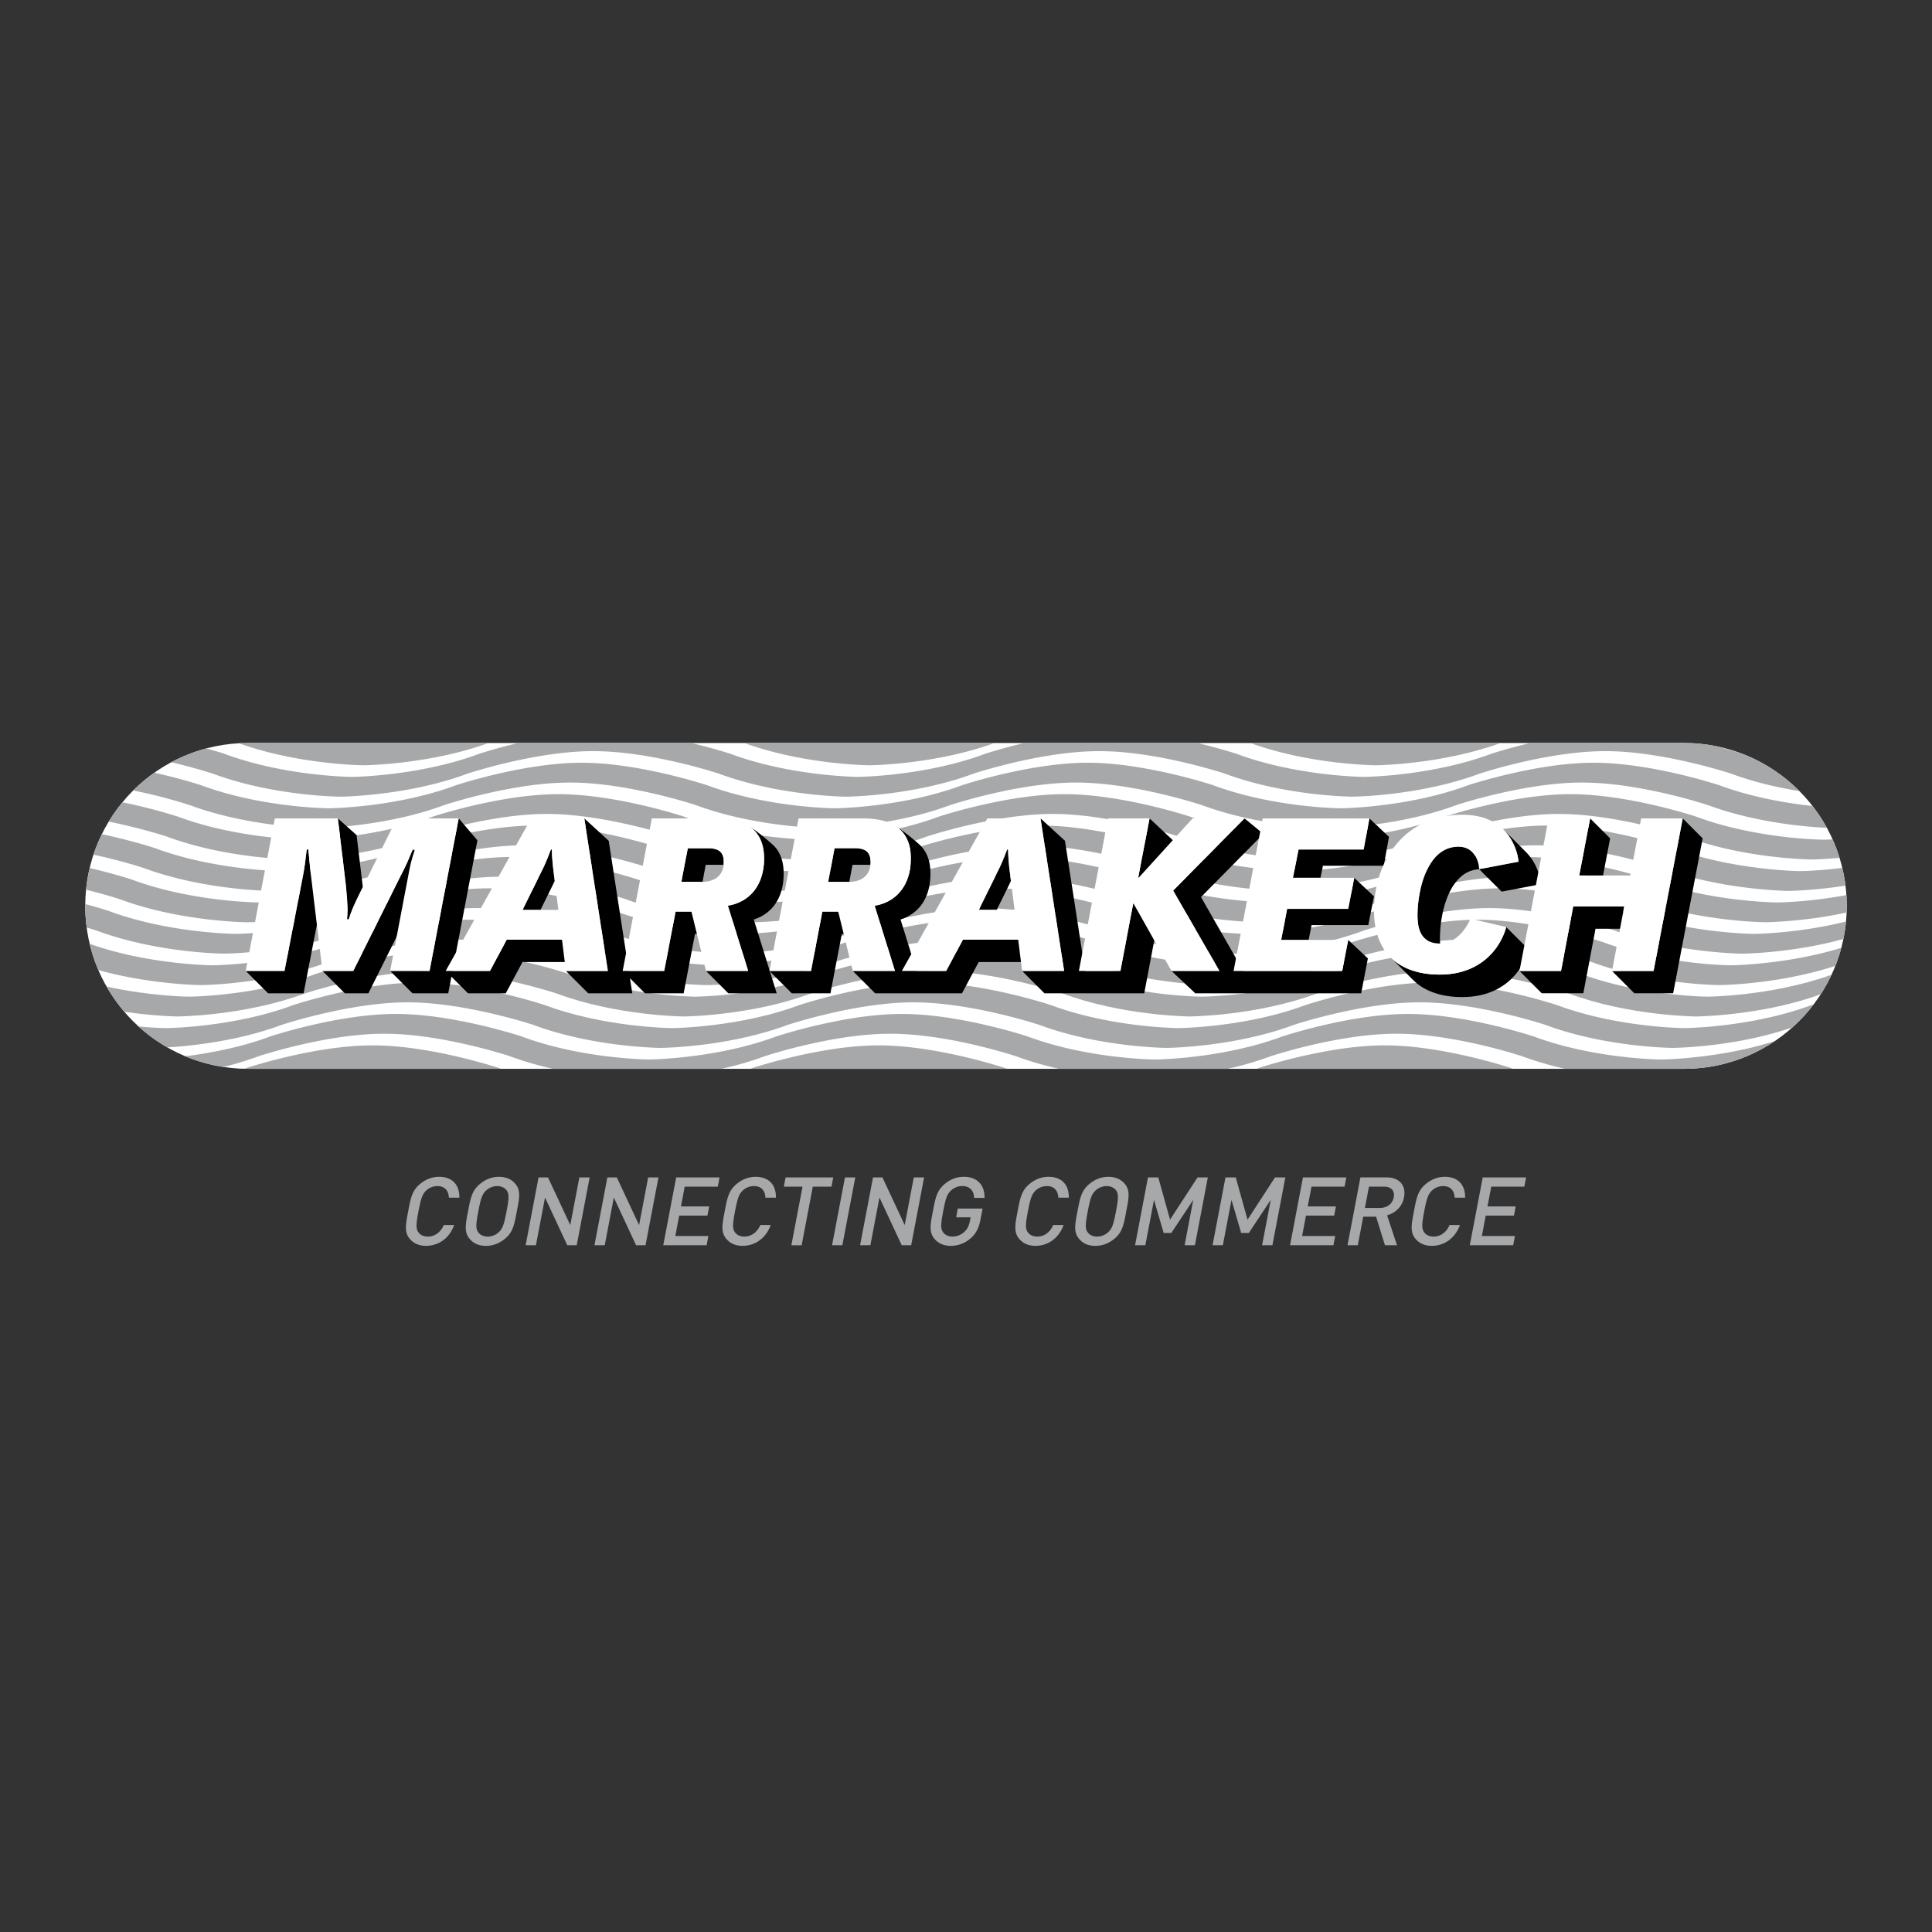 <svg xmlns="http://www.w3.org/2000/svg" width="2500" height="2500" viewBox="0 0 192.756 192.756"><rect x="0" y="0" width="192.756" height="192.756" fill="#333333" stroke="none"/><g fill-rule="evenodd" clip-rule="evenodd"><path fill="#fff" fill-opacity="0" d="M0 0h192.756v192.756H0V0z"/><path d="M24.759 106.639c-8.977 0-16.255-7.279-16.255-16.256s7.278-16.255 16.255-16.255h143.237c8.979 0 16.256 7.278 16.256 16.255s-7.277 16.256-16.256 16.256H24.759z" fill="#fff"/><path d="M18.917 80.32c6.043 2.252 12.706 2.301 12.706 2.301s6.663-.049 12.706-2.301c0 0 6.78-2.252 12.539-2.244 5.759-.008 12.537 2.244 12.537 2.244a32.81 32.81 0 0 0 3.674 1.108c4.787 1.159 9.033 1.193 9.033 1.193s6.659-.049 12.704-2.301c0 0 6.779-2.252 12.541-2.244 5.758-.008 12.539 2.244 12.539 2.244 6.041 2.252 12.709 2.301 12.709 2.301s6.66-.049 12.705-2.301c0 0 6.775-2.252 12.535-2.244 5.766-.008 12.539 2.244 12.539 2.244 1.221.453 2.465.815 3.676 1.108a44.718 44.718 0 0 0 8.209 1.165 16.028 16.028 0 0 0-1.438-2.179l-.182-.02c-1.838-.204-4.18-.574-6.59-1.24a31.686 31.686 0 0 1-2.516-.809s-6.781-2.252-12.539-2.246c-5.76-.006-12.539 2.246-12.539 2.246-6.045 2.25-12.703 2.298-12.703 2.298s-6.668-.047-12.713-2.298c0 0-6.775-2.252-12.535-2.246-5.764-.006-12.538 2.246-12.538 2.246-6.047 2.25-12.71 2.298-12.71 2.298s-4.95-.036-10.188-1.489a32.2 32.2 0 0 1-2.515-.809s-6.78-2.252-12.537-2.246c-5.76-.006-12.538 2.246-12.538 2.246-6.043 2.25-12.708 2.298-12.708 2.298s-6.662-.047-12.706-2.298c0 0-1.962-.65-4.67-1.251a16.343 16.343 0 0 0-2.113 1.771l.038.007a53.454 53.454 0 0 1 5.588 1.448z" fill="#a6a8aa"/><path d="M137.234 76.352s6.506-.049 12.496-2.225h-24.992c5.985 2.176 12.496 2.225 12.496 2.225zM48.749 74.127h-23.99c-.31 0-.617.01-.923.027 5.966 2.149 12.418 2.197 12.418 2.197s6.508-.048 12.495-2.224zM99.236 74.127H74.25c5.983 2.175 12.491 2.225 12.491 2.225s6.508-.049 12.495-2.225zM16.601 83.452c6.042 2.25 12.707 2.3 12.707 2.3s6.664-.05 12.707-2.3c0 0 6.779-2.251 12.539-2.244 5.76-.007 12.538 2.244 12.538 2.244 2.018.75 4.103 1.256 5.987 1.6 3.76.678 6.718.7 6.718.7s6.66-.05 12.704-2.3c0 0 6.78-2.251 12.538-2.244 5.764-.007 12.539 2.244 12.539 2.244 6.041 2.25 12.709 2.3 12.709 2.3s6.668-.05 12.707-2.3c0 0 6.781-2.251 12.535-2.244 5.762-.007 12.543 2.244 12.543 2.244 2.016.75 4.102 1.256 5.988 1.6 2.977.535 5.451.663 6.35.69.24.01.367.01.367.01s1.078-.009 2.758-.164a16.273 16.273 0 0 0-.699-1.844c-.574.028-.902.032-.902.032s-.586-.007-1.566-.068a45.538 45.538 0 0 1-6.307-.859c-1.561-.328-3.221-.769-4.83-1.372 0 0-6.779-2.25-12.543-2.243-5.756-.007-12.535 2.243-12.535 2.243-6.045 2.251-12.709 2.299-12.709 2.299s-6.66-.048-12.705-2.299c0 0-6.779-2.25-12.541-2.243-5.764-.007-12.539 2.243-12.539 2.243-6.043 2.251-12.705 2.299-12.705 2.299s-3.581-.025-7.874-.927c-1.562-.328-3.218-.769-4.832-1.372 0 0-6.778-2.25-12.537-2.243-5.76-.007-12.539 2.243-12.539 2.243-6.042 2.251-12.704 2.299-12.704 2.299s-6.665-.048-12.709-2.299c0 0-1.715-.568-4.154-1.132a46.175 46.175 0 0 0-1.387-.3 16.395 16.395 0 0 0-1.369 1.929c1.112.223 2.138.467 3.004.69 1.662.428 2.748.788 2.748.788z" fill="#a6a8aa"/><path d="M177.301 90.04s-1.283-.01-3.242-.213c-2.494-.252-6.08-.823-9.465-2.084 0 0-6.781-2.252-12.539-2.244-5.758-.008-12.535 2.244-12.535 2.244-6.045 2.249-12.707 2.297-12.707 2.297s-6.666-.048-12.709-2.297c0 0-6.777-2.252-12.543-2.244-5.755-.008-12.535 2.244-12.535 2.244-6.041 2.249-12.704 2.297-12.704 2.297s-1.288-.01-3.244-.213c-2.494-.252-6.077-.823-9.463-2.084 0 0-6.776-2.252-12.536-2.244-5.761-.008-12.538 2.244-12.538 2.244-6.044 2.249-12.708 2.297-12.708 2.297s-6.307-.043-12.214-2.118c-.165-.061-.328-.12-.493-.179 0 0-1.726-.572-4.175-1.14a16.385 16.385 0 0 0-.366 2.165c2.02.499 3.383.951 3.383.951.402.146.808.287 1.21.42 5.69 1.833 11.498 1.875 11.498 1.875s6.663-.042 12.706-2.295c0 0 6.777-2.254 12.539-2.247 5.76-.007 12.538 2.247 12.538 2.247 3.957 1.472 8.175 2.002 10.62 2.19 1.29.1 2.087.104 2.087.104s6.661-.042 12.705-2.295c0 0 6.777-2.254 12.539-2.247 5.756-.007 12.539 2.247 12.539 2.247 6.043 2.252 12.705 2.295 12.705 2.295s6.662-.042 12.711-2.295c0 0 6.775-2.254 12.533-2.247 5.762-.007 12.541 2.247 12.541 2.247 3.957 1.472 8.174 2.002 10.621 2.19 1.289.1 2.086.104 2.086.104s2.248-.017 5.322-.468a43.426 43.426 0 0 0 2.77-.504c.008-.219.016-.438.016-.659 0-.362-.016-.722-.039-1.078a46.264 46.264 0 0 1-3.223.48c-2.203.247-3.691.257-3.691.257zM33.939 79.485s6.663-.046 12.705-2.299c0 0 6.78-2.252 12.539-2.244 5.759-.008 12.536 2.244 12.536 2.244.452.167.905.321 1.359.464 5.642 1.793 11.35 1.835 11.35 1.835s6.66-.046 12.7-2.299c0 0 6.783-2.252 12.547-2.244 5.762-.008 12.537 2.244 12.537 2.244 6.047 2.252 12.703 2.299 12.703 2.299s6.664-.046 12.707-2.299c0 0 6.781-2.252 12.539-2.244 5.762-.008 12.541 2.244 12.541 2.244.451.167.9.321 1.357.464 1.887.601 3.779 1.003 5.467 1.274a16.282 16.282 0 0 0-5.83-3.768 48.736 48.736 0 0 0-2.473-.708 16.253 16.253 0 0 0-3.227-.322h-15.285c-2.318.546-3.93 1.08-3.93 1.08-6.045 2.253-12.707 2.304-12.707 2.304s-6.666-.051-12.709-2.304c0 0-1.609-.534-3.926-1.08h-17.223a51.198 51.198 0 0 0-3.926 1.08c-6.047 2.253-12.71 2.304-12.71 2.304s-6.515-.051-12.503-2.23c-.067-.024-.133-.046-.199-.073 0 0-1.611-.534-3.928-1.08H51.731a50.99 50.99 0 0 0-3.927 1.08c-6.045 2.253-12.707 2.304-12.707 2.304s-6.662-.051-12.708-2.304c0 0-.686-.226-1.806-.536a16.157 16.157 0 0 0-3.501 1.382 51.846 51.846 0 0 1 4.149 1.133c6.045 2.252 12.708 2.299 12.708 2.299zM174.059 101.992c-3.426.564-6.02.582-6.02.582s-6.662-.047-12.707-2.301c0 0-6.781-2.252-12.539-2.242-5.76-.01-12.539 2.242-12.539 2.242-6.041 2.254-12.707 2.301-12.707 2.301s-6.662-.047-12.709-2.301c0 0-6.777-2.252-12.538-2.242-5.758-.01-12.534 2.242-12.534 2.242-2.27.842-4.628 1.381-6.688 1.719-3.422.564-6.019.582-6.019.582s-6.664-.047-12.708-2.301c0 0-6.777-2.252-12.537-2.242-5.76-.01-12.539 2.242-12.539 2.242-6.043 2.254-12.706 2.301-12.706 2.301s-1.072-.008-2.746-.162a16.472 16.472 0 0 0 2.875 2.086c2.226-.131 6.988-.598 11.42-2.25 0 0 6.777-2.248 12.539-2.244 5.757-.004 12.536 2.244 12.536 2.244 6.044 2.254 12.706 2.301 12.706 2.301s3.201-.023 7.178-.787c1.761-.338 3.676-.826 5.528-1.514 0 0 6.777-2.248 12.539-2.244 5.757-.004 12.535 2.244 12.535 2.244 6.045 2.254 12.713 2.301 12.713 2.301s6.662-.047 12.709-2.301c0 0 6.771-2.248 12.539-2.244 5.758-.004 12.533 2.244 12.533 2.244 6.043 2.254 12.705 2.301 12.705 2.301s3.199-.023 7.18-.787v-.004a36.653 36.653 0 0 0 4.756-1.246 16.305 16.305 0 0 0 2.129-2.303c-.131.041-.199.064-.199.064-2.267.842-4.623 1.381-6.685 1.719z" fill="#a6a8aa"/><path d="M174.059 96.25c-.873.051-1.389.057-1.389.057s-6.668-.048-12.709-2.301c0 0-6.775-2.248-12.537-2.243-5.756-.005-12.533 2.243-12.533 2.243-6.047 2.253-12.713 2.301-12.713 2.301s-6.662-.048-12.703-2.301c0 0-6.783-2.248-12.545-2.243-5.756-.005-12.534 2.243-12.534 2.243-4.36 1.629-9.05 2.106-11.317 2.245-.872.051-1.387.057-1.387.057s-6.662-.048-12.708-2.301c0 0-6.777-2.248-12.536-2.243-5.759-.005-12.539 2.243-12.539 2.243-6.043 2.253-12.706 2.301-12.706 2.301s-4.675-.033-9.744-1.368a30.844 30.844 0 0 1-2.508-.776c.214.9.5 1.774.858 2.611.192.053.385.113.574.162 5.038 1.311 9.661 1.346 9.661 1.346s6.661-.047 12.706-2.299c0 0 6.779-2.248 12.539-2.245 5.76-.003 12.539 2.245 12.539 2.245 6.043 2.252 12.706 2.299 12.706 2.299s.986-.008 2.544-.143c2.491-.219 6.443-.77 10.16-2.157 0 0 6.78-2.248 12.537-2.245 5.757-.003 12.542 2.245 12.542 2.245 6.039 2.252 12.707 2.299 12.707 2.299s6.662-.047 12.707-2.299c0 0 6.775-2.248 12.539-2.245 5.76-.003 12.535 2.245 12.535 2.245 6.045 2.252 12.705 2.299 12.705 2.299s.99-.008 2.549-.143c2.242-.197 5.672-.668 9.053-1.773.23-.585.434-1.185.596-1.802-.318.098-.635.196-.953.28-3.515.964-6.88 1.293-8.696 1.406z" fill="#a6a8aa"/><path d="M170.352 99.439s-6.662-.047-12.703-2.301c0 0-6.777-2.252-12.537-2.243-5.76-.01-12.539 2.243-12.539 2.243-6.047 2.254-12.707 2.301-12.707 2.301s-6.662-.047-12.705-2.301c0 0-6.783-2.252-12.542-2.243-5.766-.01-12.539 2.243-12.539 2.243-3.183 1.188-6.539 1.762-9.002 2.041-2.21.246-3.702.26-3.702.26s-6.663-.047-12.708-2.301c0 0-6.778-2.252-12.538-2.243-5.76-.01-12.537 2.243-12.537 2.243-6.043 2.254-12.707 2.301-12.707 2.301s-3.792-.027-8.248-1.008c.51.893 1.103 1.732 1.767 2.51 3.07.455 5.321.473 5.321.473s6.664-.049 12.708-2.301c0 0 6.779-2.248 12.538-2.242 5.757-.006 12.539 2.242 12.539 2.242 6.042 2.252 12.705 2.301 12.705 2.301s2.029-.012 4.861-.408c2.303-.312 5.137-.879 7.846-1.893 0 0 6.775-2.248 12.536-2.242 5.76-.006 12.539 2.242 12.539 2.242 6.045 2.252 12.705 2.301 12.705 2.301s6.664-.049 12.711-2.301c0 0 6.779-2.248 12.537-2.242 5.76-.006 12.539 2.242 12.539 2.242 6.039 2.252 12.707 2.301 12.707 2.301s2.025-.012 4.861-.408c2.229-.303 4.957-.85 7.59-1.803.402-.623.764-1.271 1.08-1.949-3.088 1.105-6.293 1.656-8.67 1.926-2.212.246-3.706.259-3.706.259z" fill="#a6a8aa"/><path d="M165.719 105.707s-6.658-.047-12.701-2.301c0 0-6.779-2.252-12.539-2.244-5.764-.008-12.539 2.244-12.539 2.244-6.045 2.254-12.705 2.301-12.705 2.301s-6.668-.047-12.709-2.301c0 0-6.781-2.252-12.54-2.244-5.759-.008-12.536 2.244-12.536 2.244a33.1 33.1 0 0 1-4.373 1.271c-4.494.998-8.334 1.029-8.334 1.029s-6.663-.047-12.706-2.301c0 0-6.78-2.252-12.54-2.244-5.76-.008-12.538 2.244-12.538 2.244-2.961 1.105-6.07 1.678-8.472 1.977 1.202.504 2.476.867 3.805 1.07a32.517 32.517 0 0 0 3.51-1.072s6.779-2.252 12.539-2.244c5.759-.008 12.537 2.244 12.537 2.244 1.433.533 2.898.943 4.303 1.258h16.796c.363-.082.73-.17 1.1-.264a30.47 30.47 0 0 0 3.214-.994s6.776-2.252 12.536-2.244c5.762-.008 12.534 2.244 12.534 2.244 1.434.533 2.9.943 4.307 1.258h16.811a33.049 33.049 0 0 0 4.303-1.258s6.779-2.252 12.539-2.244c5.76-.008 12.539 2.244 12.539 2.244 1.432.533 2.896.943 4.301 1.258h11.836c3.363 0 6.486-1.021 9.08-2.77-1.016.32-2.033.59-3.018.809-4.497.999-8.34 1.03-8.34 1.03zM179.617 86.911s-2.367-.018-5.559-.512c-2.166-.332-4.709-.879-7.148-1.788 0 0-6.779-2.251-12.537-2.245-5.76-.006-12.541 2.245-12.541 2.245-6.045 2.248-12.705 2.3-12.705 2.3s-6.664-.052-12.709-2.3c0 0-6.773-2.251-12.539-2.245-5.76-.006-12.538 2.245-12.538 2.245-6.044 2.248-12.705 2.3-12.705 2.3s-2.366-.018-5.559-.512c-2.164-.332-4.704-.879-7.146-1.788 0 0-6.78-2.251-12.537-2.245-5.76-.006-12.537 2.245-12.537 2.245-6.044 2.248-12.708 2.3-12.708 2.3s-6.664-.052-12.708-2.3c0 0-.581-.195-1.545-.464a56.73 56.73 0 0 0-3.734-.92 16.28 16.28 0 0 0-.833 2.045c2.033.44 3.687.918 4.467 1.156.314.099.488.156.488.156 6.044 2.249 12.706 2.301 12.706 2.301s6.664-.052 12.708-2.301c0 0 6.778-2.248 12.538-2.245 5.76-.003 12.537 2.245 12.537 2.245 2.894 1.076 5.926 1.649 8.304 1.952 2.588.335 4.403.35 4.403.35s6.66-.052 12.705-2.301c0 0 6.773-2.248 12.535-2.245 5.764-.003 12.545 2.245 12.545 2.245 6.041 2.249 12.703 2.301 12.703 2.301s6.664-.052 12.709-2.301c0 0 6.777-2.248 12.535-2.245 5.762-.003 12.539 2.245 12.539 2.245 2.895 1.076 5.926 1.649 8.307 1.952 2.59.335 4.4.35 4.4.35s.895-.008 2.324-.128a47.034 47.034 0 0 0 3.338-.399c-.072-.6-.18-1.189-.316-1.768a46.031 46.031 0 0 1-3.297.289c-.569.025-.89.03-.89.03z" fill="#a6a8aa"/><path d="M87.67 104.297c-5.758-.008-12.535 2.242-12.535 2.242-.094.035-.188.066-.281.1h25.632c-.092-.033-.188-.064-.279-.1 0 0-6.776-2.25-12.537-2.242zM37.183 104.297c-5.758-.008-12.538 2.242-12.538 2.242-.083.031-.168.061-.252.09.122.002.244.01.367.01H50c-.093-.033-.187-.064-.278-.1 0 0-6.78-2.25-12.539-2.242zM138.16 104.297c-5.756-.008-12.537 2.242-12.537 2.242-.094.035-.186.066-.279.1h25.631c-.094-.033-.186-.064-.279-.1-.001 0-6.774-2.25-12.536-2.242zM174.986 93.174s-.34 0-.928-.032c-2.039-.101-7.098-.521-11.779-2.271 0 0-6.777-2.249-12.537-2.241-5.764-.008-12.539 2.241-12.539 2.241-6.043 2.253-12.707 2.302-12.707 2.302s-6.664-.049-12.707-2.302c0 0-6.781-2.249-12.541-2.241-5.759-.008-12.538 2.241-12.538 2.241-6.04 2.253-12.704 2.302-12.704 2.302s-.339 0-.929-.032c-2.038-.101-7.093-.521-11.777-2.271 0 0-6.779-2.249-12.539-2.241-5.76-.008-12.537 2.241-12.537 2.241-6.044 2.253-12.708 2.302-12.708 2.302s-5.292-.039-10.723-1.641a26.943 26.943 0 0 1-1.983-.661s-.894-.296-2.303-.672c0 .061-.004.122-.004.183 0 .733.053 1.453.147 2.161.632.186 1 .308 1 .308.791.295 1.593.547 2.39.772 5.284 1.489 10.318 1.524 10.318 1.524s6.662-.045 12.705-2.297c0 0 6.779-2.252 12.54-2.248 5.758-.004 12.537 2.248 12.537 2.248 6.044 2.252 12.708 2.297 12.708 2.297s.083 0 .229-.006c1.209-.03 7.087-.285 12.474-2.291 0 0 6.779-2.252 12.538-2.248 5.758-.004 12.537 2.248 12.537 2.248 6.049 2.252 12.713 2.297 12.713 2.297s6.66-.045 12.703-2.297c0 0 6.779-2.252 12.539-2.248 5.76-.004 12.539 2.248 12.539 2.248 6.041 2.252 12.703 2.297 12.703 2.297s.086 0 .234-.006c.898-.022 4.396-.168 8.346-1.074a36.496 36.496 0 0 0 1.512-.385c.119-.57.205-1.152.262-1.743a41.07 41.07 0 0 1-2.408.521c-3.792.694-6.783.715-6.783.715z" fill="#a6a8aa"/><path d="M72.212 85.995c0-.895-.406-1.368-1.582-1.368h-2.009l-.641 3.357h2.112l.318-1.703h1.787c.009-.083.015-.195.015-.286zM67.402 90.954l-1.131 5.917h-3.533l-2.006-12.986-2.437-2.234.264 1.71 2.087 13.508h-4.191l2.233 2.235h4.395l-.232-1.502L64.35 99.1h3.858l1.133-5.923h.573l-.929-2.223h-1.583zM41.351 87.392c.149-.813.384-1.581.575-2.116l-.735-.523c-.237.491-.472 1.154-.791 1.776L35.248 96.87H32.17l2.238 2.234h2.347l3.829-7.68.767-4.032zM34.672 90.567c0 .213 0 .469-.045 1.153h.17c.171-.556.492-1.39 1.027-2.456l.375-.756-.623-5.191-1.868-1.667.747 6.224.217 2.693zM30.756 84.752h-.149c-.127.897-.189 1.666-.383 2.649l-1.837 9.467h-3.871l2.235 2.236h3.537l1.612-8.309-.906-3.716c-.087-.786-.15-1.555-.238-2.327z"/><path d="M56.071 93.75h-5.514l-1.669 3.119h-3.741l2.486-13.028-1.867-2.19-.318 1.666-2.59 13.552h-3.933l2.228 2.235h3.569l.315-1.659 1.658 1.659h3.763l1.672-3.123h4.675l-.734-2.231z"/><path d="M55.116 88.367c.079-.161.154-.327.227-.495l-.146-1.173a18.062 18.062 0 0 1-.131-1.946h-.105c-.257.663-.492 1.302-.792 1.901l-2.03 4.126h1.787l1.19-2.413zM101.588 93.75h-5.516l-1.667 3.12h-2.963l-1.596-5.132c1.321-.403 2.985-1.64 2.985-4.587 0-1.264-.371-2.212-1.073-2.864 0 0-1.292-1.18-2.399-1.863.99.645 1.517 1.703 1.517 3.208 0 3.442-2.266 4.552-3.613 4.724l2.032 6.517h-4.21L87.31 99.1h4.359l.001.004h4.306l1.67-3.123h4.676l-.734-2.231z"/><path d="M100.633 88.367c.078-.161.152-.327.229-.495l-.15-1.173a18.178 18.178 0 0 1-.127-1.946h-.107c-.254.663-.494 1.302-.793 1.901l-2.027 4.126h1.787l1.188-2.413zM74.716 82.425zM74.334 82.207a2.8 2.8 0 0 0-.483-.208c.169.061.33.129.483.208zM82.048 90.954l-1.132 5.917h-4.117l-1.597-5.134c1.323-.403 2.985-1.64 2.985-4.587 0-1.264-.371-2.212-1.075-2.864 0 0-1.291-1.18-2.397-1.861.989.645 1.518 1.702 1.518 3.206 0 3.442-2.269 4.552-3.614 4.724l2.028 6.517h-4.21l2.228 2.229h4.826l-.677-2.182 2.182 2.182h3.858l1.133-5.923h.572l-.927-2.223h-1.584v-.001zM89.358 82.423a3.414 3.414 0 0 0-.379-.216c.122.063.249.135.379.216zM88.979 82.207a2.806 2.806 0 0 0-.484-.208c.17.061.329.129.484.208zM86.856 85.995c0-.895-.405-1.368-1.582-1.368h-2.009l-.64 3.357h2.111l.318-1.703h1.785c.012-.083.017-.195.017-.286zM114.695 81.651l-1.134 5.881.043.041 3.226-2.448.24-1.243-2.375-2.231zM111.787 96.869h-3.531l-2.004-12.984-2.44-2.234 2.354 15.218h-4.193l2.234 2.235h4.393V99.1h5.562l1.057-5.587-2.151-3.416-1.281 6.772zM133.912 96.875h-9.869l-4.219-7.374 6.225-6.305-1.885-1.545-7.117 7.203 4.617 8.015h-4.789l2.377 2.231h5.973l.004.004h10.576l.668-3.479-1.961-1.849-.6 3.099z"/><path d="M134.512 90.678h-6.092l-.596 3.098h2.74l.291-1.481h5.661l.564-2.863-1.963-1.852-.605 3.098zM136.051 84.757h-6.494l-.561 2.823h2.748l.242-1.203h6.071l.519-2.884-1.949-1.838-.576 3.102zM142.385 93.802c.311.478.777.738 1.369.819a5.099 5.099 0 0 1-.09-1.006c0-2.662.988-6.744 3.92-6.892l.516.519 1.721 1.717 3.932-.746c-.051-.436-.301-2.021-1.529-3.225l-1.697-1.702c.004.005.01.011.012.017l-.533-.541c1.209 1.207 1.457 2.776 1.506 3.208l-3.504.669c-.127-.486-.391-1.01-.879-1.333-.312-.467-.824-.832-1.621-.832-3.062 0-4.082 4.188-4.082 6.903-.002 1.263.344 2.033.959 2.425z"/><path d="M150.271 92.489c-.018.115-.145.595-.461 1.207-.717 1.418-2.438 3.539-6.166 3.539-2.064 0-3.795-.564-4.957-1.762l2.291 2.292c1.164 1.162 2.873 1.713 4.908 1.713 5.342 0 6.562-4.363 6.627-4.749l-2.242-2.24z"/><path d="M162.574 90.964h-.623l.1-.522h-5.09l-1.215 6.433h-4.148l2.22 2.223h4.151l1.217-6.434h3.064l.324-1.7zM158.088 87.865h1.748l.807-4.221-1.993-1.99-1.088 5.691h.624l-.098.52zM167.887 81.654l-2.908 15.221h-4.147l2.223 2.223h3.875l2.943-15.454-1.986-1.99z"/><path d="M55.708 90.78H52.14l2.03-4.126c.299-.6.534-1.238.792-1.901h.105c0 .515.044 1.176.131 1.946l.51 4.081zm.748 6.089h4.191l-2.351-15.218h-5.303l-8.529 15.218h4.424l1.669-3.12h5.514l.385 3.12zM40.828 86.869a13.88 13.88 0 0 1 .576-2.116h-.214c-.237.491-.472 1.154-.791 1.776L35.247 96.87h-3.078l-1.176-9.789c-.087-.788-.149-1.557-.238-2.328h-.149c-.127.897-.189 1.666-.383 2.649l-1.837 9.467h-3.871l2.908-15.218h6.286l.747 6.224c.15 1.151.216 2.393.216 2.692 0 .213 0 .469-.045 1.153h.17c.171-.556.492-1.39 1.027-2.456l3.764-7.613h6.178l-2.908 15.218h-3.933l1.903-10zM101.223 90.78h-3.566l2.027-4.126c.299-.6.539-1.238.793-1.901h.107c0 .515.041 1.176.127 1.946l.512 4.081zm.75 6.089h4.193l-2.354-15.218H98.51l-8.53 15.218h4.422l1.67-3.12h5.516l.385 3.12zM82.627 87.983l.639-3.356h2.009c1.176 0 1.582.471 1.582 1.368 0 1.476-1.065 1.988-2.157 1.988h-2.073zm2.456 8.888h4.21l-2.032-6.517c1.347-.172 3.613-1.282 3.613-4.724 0-2.713-1.709-3.977-4.767-3.977h-6.432L76.767 96.87h4.148l1.132-5.917h1.583l1.453 5.918zM110.549 81.651h4.146l-1.131 5.881.04.041 5.384-5.922h5.176l-7.117 7.203 4.617 8.015h-4.789l-3.807-6.772-1.281 6.772h-4.146l2.908-15.218zM125.982 81.655h10.645l-.576 3.102h-6.494l-.561 2.82h6.117l-.601 3.1h-6.092l-.596 3.099h6.688l-.6 3.099h-10.838l2.908-15.22zM147.578 86.721c-.041-.817-.492-2.246-2.072-2.246-3.062 0-4.082 4.188-4.082 6.903 0 1.985.852 2.755 2.262 2.755 1.84 0 2.846-2.007 3.018-2.478l3.568.833c-.064.383-1.285 4.743-6.627 4.743-3.871 0-6.561-1.987-6.561-6.388 0-4.658 2.82-9.553 8.824-9.553 4.875 0 5.518 3.953 5.602 4.681l-3.932.75zM67.983 87.983l.638-3.356h2.009c1.175 0 1.582.471 1.582 1.368 0 1.476-1.066 1.988-2.158 1.988h-2.071zm2.455 8.888h4.21l-2.028-6.517c1.345-.172 3.614-1.282 3.614-4.724 0-2.713-1.712-3.977-4.769-3.977h-6.434L62.124 96.87h4.147l1.131-5.917h1.583l1.453 5.918zM162.051 90.442h-5.09l-1.215 6.433h-4.148l2.908-15.221h4.144l-1.088 5.691h5.088l1.088-5.691h4.149l-2.908 15.221h-4.147l1.219-6.433z" fill="#fff"/><path d="M42.503 124.299c-.703 0-1.264-.258-1.641-.725-.539-.664-.385-1.416-.138-2.721.248-1.301.381-2.053 1.174-2.717.554-.467 1.212-.725 1.916-.725 1.245 0 2.037.732 2.018 2.084h-1.046c-.031-.686-.396-1.16-1.147-1.16-.399 0-.79.152-1.076.408-.402.361-.552.752-.812 2.109-.259 1.363-.257 1.752.007 2.113.189.256.522.408.921.408.751 0 1.309-.475 1.6-1.158h1.037c-.485 1.351-1.586 2.084-2.813 2.084zM50.538 120.854c-.258 1.363-.398 1.742-.799 2.104-.286.256-.688.418-1.088.418s-.739-.162-.928-.418c-.264-.361-.258-.74 0-2.104.259-1.357.398-1.738.8-2.1.287-.258.688-.418 1.087-.418s.74.16.929.418c.264.361.258.742-.001 2.1zm1.027 0c.248-1.301.41-2.053-.129-2.717-.377-.467-.928-.725-1.649-.725-.723 0-1.362.258-1.917.725-.793.664-.926 1.416-1.174 2.717-.248 1.305-.401 2.057.138 2.721.377.467.918.725 1.641.725.722 0 1.371-.258 1.925-.725.793-.665.917-1.417 1.165-2.721zM56.598 124.24l-2.221-4.763-.908 4.763h-1.027l1.29-6.769h.941l2.223 4.754.905-4.754h1.028l-1.289 6.769h-.942zM63.463 124.24l-2.221-4.763-.907 4.763h-1.026l1.288-6.769h.942l2.223 4.754.905-4.754h1.027l-1.289 6.769h-.942zM66.173 124.24l1.289-6.769h4.328l-.177.922h-3.299l-.376 1.976h2.814l-.173.914h-2.815l-.388 2.035h3.299l-.175.922h-4.327zM74.083 124.299c-.703 0-1.263-.258-1.64-.725-.539-.664-.386-1.416-.138-2.721.248-1.301.381-2.053 1.174-2.717.555-.467 1.212-.725 1.916-.725 1.246 0 2.039.732 2.019 2.084h-1.046c-.031-.686-.397-1.16-1.148-1.16-.399 0-.791.152-1.077.408-.401.361-.552.752-.811 2.109-.259 1.363-.257 1.752.007 2.113.188.256.521.408.92.408.751 0 1.308-.475 1.6-1.158h1.037c-.485 1.351-1.585 2.084-2.813 2.084zM81.094 118.393l-1.113 5.847h-1.026l1.112-5.847h-1.863l.175-.922h4.754l-.175.922h-1.864zM83.015 124.24l1.289-6.769h1.027l-1.289 6.769h-1.027zM89.966 124.24l-2.222-4.763-.907 4.763h-1.026l1.289-6.769h.941l2.223 4.754.905-4.754h1.028l-1.289 6.769h-.942zM96.863 123.527c-.617.541-1.298.771-2.011.771-.704 0-1.263-.258-1.64-.725-.539-.664-.387-1.416-.139-2.721.247-1.301.381-2.053 1.173-2.717.555-.467 1.193-.725 1.917-.725 1.437 0 2.095.941 2.062 2.102H97.19c-.029-.74-.441-1.178-1.202-1.178-.398 0-.792.16-1.078.418-.402.361-.55.742-.81 2.1-.258 1.363-.256 1.752.008 2.113.189.256.521.408.92.408.446 0 .869-.17 1.193-.475.301-.285.461-.629.544-1.066l.073-.379h-1.445l.166-.877h2.473l-.197 1.039c-.165.875-.435 1.436-.972 1.912zM103.307 124.299c-.705 0-1.264-.258-1.641-.725-.539-.664-.387-1.416-.139-2.721.248-1.301.381-2.053 1.174-2.717.555-.467 1.211-.725 1.916-.725 1.246 0 2.039.732 2.018 2.084h-1.045c-.031-.686-.398-1.16-1.148-1.16-.4 0-.789.152-1.076.408-.402.361-.553.752-.811 2.109-.26 1.363-.258 1.752.006 2.113.189.256.521.408.92.408.752 0 1.309-.475 1.6-1.158h1.037c-.487 1.351-1.585 2.084-2.811 2.084zM111.342 120.854c-.26 1.363-.398 1.742-.801 2.104a1.672 1.672 0 0 1-1.088.418c-.398 0-.738-.162-.928-.418-.264-.361-.258-.74.002-2.104.258-1.357.396-1.738.799-2.1a1.658 1.658 0 0 1 1.088-.418c.398 0 .738.16.928.418.263.361.258.742 0 2.1zm1.025 0c.248-1.301.412-2.053-.127-2.717-.379-.467-.928-.725-1.65-.725-.725 0-1.361.258-1.918.725-.791.664-.924 1.416-1.172 2.717-.25 1.305-.402 2.057.139 2.721.375.467.916.725 1.639.725.725 0 1.371-.258 1.926-.725.792-.665.915-1.417 1.163-2.721zM118.189 124.24l.862-4.527-2.188 3.301h-.761l-.967-3.301-.864 4.527h-1.025l1.287-6.769h1.029l1.174 4.213 2.743-4.213h1.027l-1.289 6.769h-1.028zM125.92 124.24l.861-4.527-2.185 3.301h-.762l-.969-3.301-.861 4.527h-1.027l1.289-6.769h1.025l1.176 4.213 2.742-4.213h1.029l-1.289 6.769h-1.029zM128.707 124.24l1.289-6.769h4.326l-.174.922h-3.3l-.377 1.976h2.814l-.174.914h-2.814l-.387 2.035h3.301l-.176.922h-4.328zM139.053 119.457c-.129.666-.668 1.057-1.354 1.057h-1.521l.404-2.121h1.521c.686 0 1.075.4.95 1.064zm.326 4.783l-.99-2.994c.799-.211 1.508-.828 1.691-1.799.219-1.15-.441-1.977-1.725-1.977h-2.625l-1.289 6.77h1.027l.543-2.852h1.283l.885 2.852h1.2zM142.848 124.299c-.705 0-1.264-.258-1.641-.725-.539-.664-.387-1.416-.139-2.721.248-1.301.381-2.053 1.174-2.717.555-.467 1.211-.725 1.914-.725 1.248 0 2.039.732 2.02 2.084h-1.045c-.031-.686-.398-1.16-1.15-1.16-.398 0-.789.152-1.074.408-.402.361-.553.752-.812 2.109-.258 1.363-.256 1.752.01 2.113.186.256.52.408.918.408.752 0 1.307-.475 1.602-1.158h1.035c-.488 1.351-1.586 2.084-2.812 2.084zM146.643 124.24l1.289-6.769h4.326l-.176.922h-3.299l-.377 1.976h2.815l-.174.914h-2.815l-.386 2.035h3.299l-.176.922h-4.326z" fill="#a6a8aa"/></g></svg>
